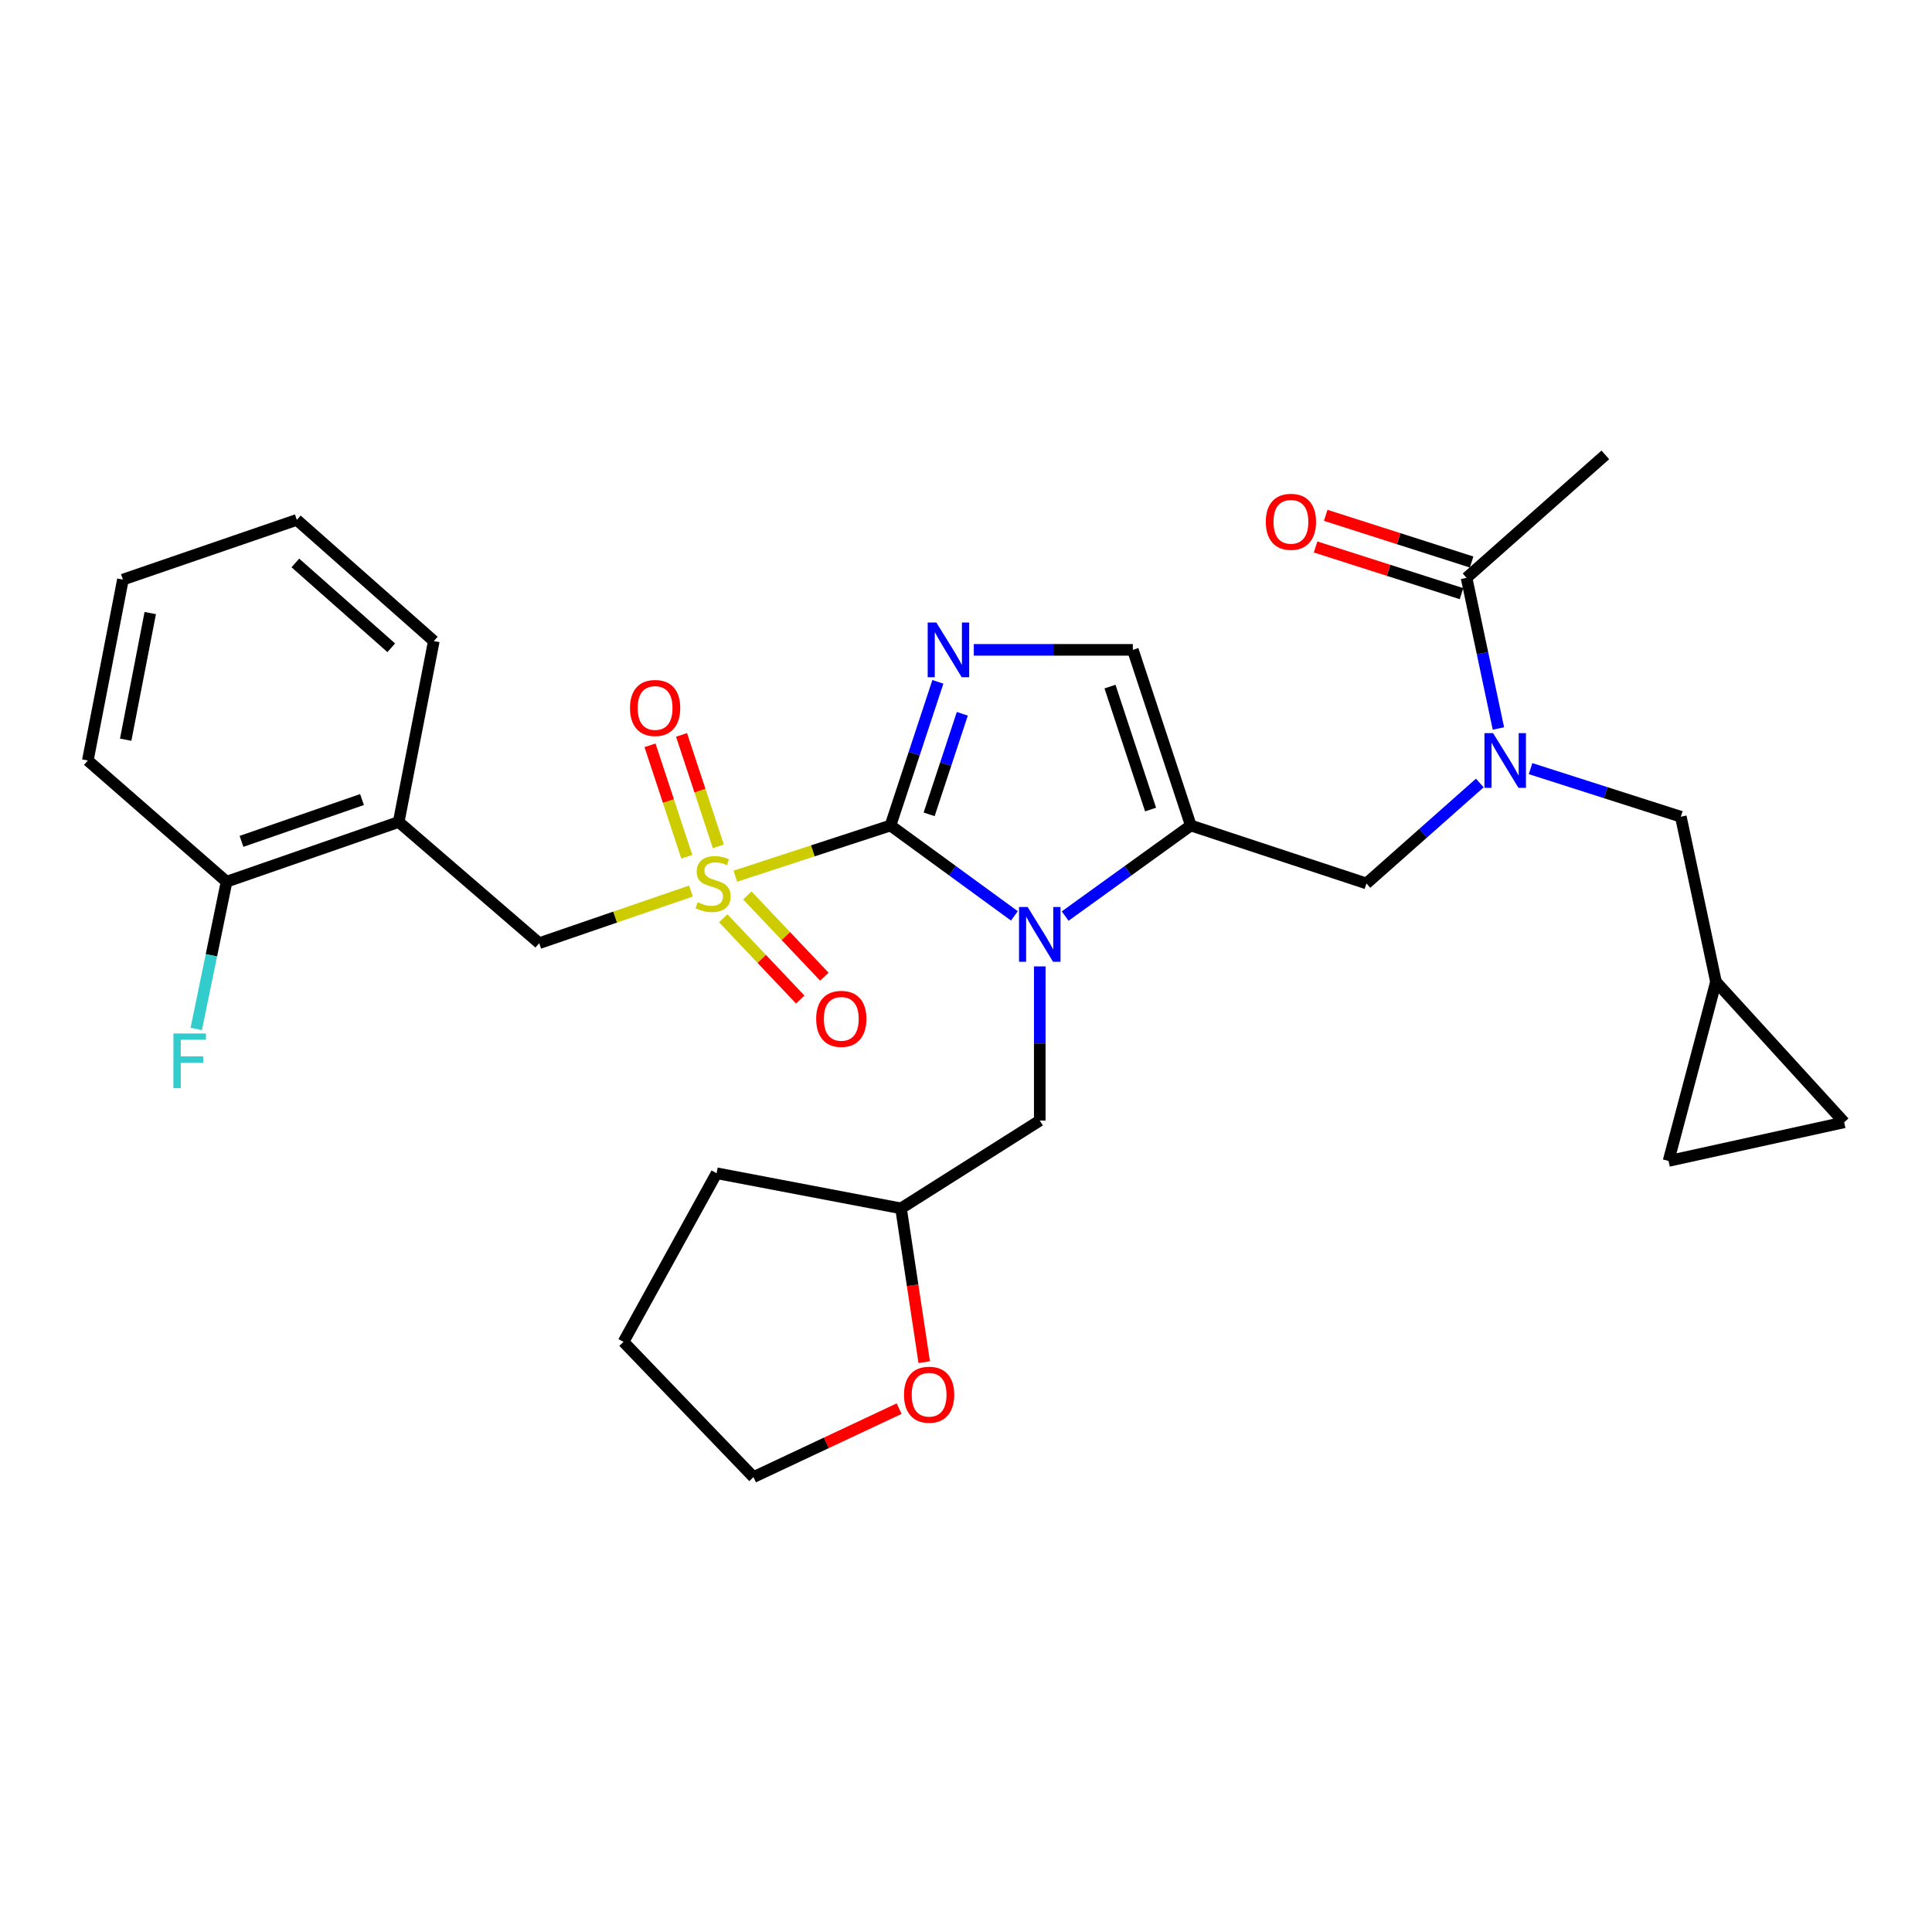<?xml version='1.0' encoding='iso-8859-1'?>
<svg version='1.1' baseProfile='full'
              xmlns='http://www.w3.org/2000/svg'
                      xmlns:rdkit='http://www.rdkit.org/xml'
                      xmlns:xlink='http://www.w3.org/1999/xlink'
                  xml:space='preserve'
width='1000px' height='1000px' viewBox='0 0 1000 1000'>
<!-- END OF HEADER -->
<rect style='opacity:1.0;fill:#FFFFFF;stroke:none' width='1000' height='1000' x='0' y='0'> </rect>
<path class='bond-0' d='M 765.949,405.28 L 736.609,431.276' style='fill:none;fill-rule:evenodd;stroke:#0000FF;stroke-width:6px;stroke-linecap:butt;stroke-linejoin:miter;stroke-opacity:1' />
<path class='bond-0' d='M 736.609,431.276 L 707.27,457.272' style='fill:none;fill-rule:evenodd;stroke:#000000;stroke-width:6px;stroke-linecap:butt;stroke-linejoin:miter;stroke-opacity:1' />
<path class='bond-1' d='M 775.582,377.063 L 767.336,338.077' style='fill:none;fill-rule:evenodd;stroke:#0000FF;stroke-width:6px;stroke-linecap:butt;stroke-linejoin:miter;stroke-opacity:1' />
<path class='bond-1' d='M 767.336,338.077 L 759.089,299.091' style='fill:none;fill-rule:evenodd;stroke:#000000;stroke-width:6px;stroke-linecap:butt;stroke-linejoin:miter;stroke-opacity:1' />
<path class='bond-2' d='M 792.214,397.839 L 831.105,410.284' style='fill:none;fill-rule:evenodd;stroke:#0000FF;stroke-width:6px;stroke-linecap:butt;stroke-linejoin:miter;stroke-opacity:1' />
<path class='bond-2' d='M 831.105,410.284 L 869.997,422.729' style='fill:none;fill-rule:evenodd;stroke:#000000;stroke-width:6px;stroke-linecap:butt;stroke-linejoin:miter;stroke-opacity:1' />
<path class='bond-3' d='M 830.908,235.457 L 759.089,299.091' style='fill:none;fill-rule:evenodd;stroke:#000000;stroke-width:6px;stroke-linecap:butt;stroke-linejoin:miter;stroke-opacity:1' />
<path class='bond-4' d='M 761.709,290.904 L 723.948,278.821' style='fill:none;fill-rule:evenodd;stroke:#000000;stroke-width:6px;stroke-linecap:butt;stroke-linejoin:miter;stroke-opacity:1' />
<path class='bond-4' d='M 723.948,278.821 L 686.186,266.738' style='fill:none;fill-rule:evenodd;stroke:#FF0000;stroke-width:6px;stroke-linecap:butt;stroke-linejoin:miter;stroke-opacity:1' />
<path class='bond-4' d='M 756.47,307.277 L 718.708,295.194' style='fill:none;fill-rule:evenodd;stroke:#000000;stroke-width:6px;stroke-linecap:butt;stroke-linejoin:miter;stroke-opacity:1' />
<path class='bond-4' d='M 718.708,295.194 L 680.947,283.11' style='fill:none;fill-rule:evenodd;stroke:#FF0000;stroke-width:6px;stroke-linecap:butt;stroke-linejoin:miter;stroke-opacity:1' />
<path class='bond-5' d='M 954.545,580.91 L 863.636,600.908' style='fill:none;fill-rule:evenodd;stroke:#000000;stroke-width:6px;stroke-linecap:butt;stroke-linejoin:miter;stroke-opacity:1' />
<path class='bond-6' d='M 954.545,580.91 L 888.181,508.185' style='fill:none;fill-rule:evenodd;stroke:#000000;stroke-width:6px;stroke-linecap:butt;stroke-linejoin:miter;stroke-opacity:1' />
<path class='bond-7' d='M 863.636,600.908 L 888.181,508.185' style='fill:none;fill-rule:evenodd;stroke:#000000;stroke-width:6px;stroke-linecap:butt;stroke-linejoin:miter;stroke-opacity:1' />
<path class='bond-8' d='M 380.589,453.517 L 420.75,440.396' style='fill:none;fill-rule:evenodd;stroke:#CCCC00;stroke-width:6px;stroke-linecap:butt;stroke-linejoin:miter;stroke-opacity:1' />
<path class='bond-8' d='M 420.75,440.396 L 460.911,427.275' style='fill:none;fill-rule:evenodd;stroke:#000000;stroke-width:6px;stroke-linecap:butt;stroke-linejoin:miter;stroke-opacity:1' />
<path class='bond-9' d='M 357.635,461.208 L 318.364,474.697' style='fill:none;fill-rule:evenodd;stroke:#CCCC00;stroke-width:6px;stroke-linecap:butt;stroke-linejoin:miter;stroke-opacity:1' />
<path class='bond-9' d='M 318.364,474.697 L 279.093,488.186' style='fill:none;fill-rule:evenodd;stroke:#000000;stroke-width:6px;stroke-linecap:butt;stroke-linejoin:miter;stroke-opacity:1' />
<path class='bond-10' d='M 371.806,438.065 L 362.287,409.226' style='fill:none;fill-rule:evenodd;stroke:#CCCC00;stroke-width:6px;stroke-linecap:butt;stroke-linejoin:miter;stroke-opacity:1' />
<path class='bond-10' d='M 362.287,409.226 L 352.768,380.387' style='fill:none;fill-rule:evenodd;stroke:#FF0000;stroke-width:6px;stroke-linecap:butt;stroke-linejoin:miter;stroke-opacity:1' />
<path class='bond-10' d='M 355.482,443.453 L 345.963,414.614' style='fill:none;fill-rule:evenodd;stroke:#CCCC00;stroke-width:6px;stroke-linecap:butt;stroke-linejoin:miter;stroke-opacity:1' />
<path class='bond-10' d='M 345.963,414.614 L 336.444,385.776' style='fill:none;fill-rule:evenodd;stroke:#FF0000;stroke-width:6px;stroke-linecap:butt;stroke-linejoin:miter;stroke-opacity:1' />
<path class='bond-11' d='M 374.348,475.308 L 394.283,496.339' style='fill:none;fill-rule:evenodd;stroke:#CCCC00;stroke-width:6px;stroke-linecap:butt;stroke-linejoin:miter;stroke-opacity:1' />
<path class='bond-11' d='M 394.283,496.339 L 414.218,517.371' style='fill:none;fill-rule:evenodd;stroke:#FF0000;stroke-width:6px;stroke-linecap:butt;stroke-linejoin:miter;stroke-opacity:1' />
<path class='bond-11' d='M 386.824,463.482 L 406.759,484.513' style='fill:none;fill-rule:evenodd;stroke:#CCCC00;stroke-width:6px;stroke-linecap:butt;stroke-linejoin:miter;stroke-opacity:1' />
<path class='bond-11' d='M 406.759,484.513 L 426.694,505.544' style='fill:none;fill-rule:evenodd;stroke:#FF0000;stroke-width:6px;stroke-linecap:butt;stroke-linejoin:miter;stroke-opacity:1' />
<path class='bond-12' d='M 279.093,488.186 L 206.367,425.451' style='fill:none;fill-rule:evenodd;stroke:#000000;stroke-width:6px;stroke-linecap:butt;stroke-linejoin:miter;stroke-opacity:1' />
<path class='bond-13' d='M 206.367,425.451 L 117.273,456.365' style='fill:none;fill-rule:evenodd;stroke:#000000;stroke-width:6px;stroke-linecap:butt;stroke-linejoin:miter;stroke-opacity:1' />
<path class='bond-13' d='M 187.368,413.847 L 125.002,435.487' style='fill:none;fill-rule:evenodd;stroke:#000000;stroke-width:6px;stroke-linecap:butt;stroke-linejoin:miter;stroke-opacity:1' />
<path class='bond-14' d='M 206.367,425.451 L 224.541,331.82' style='fill:none;fill-rule:evenodd;stroke:#000000;stroke-width:6px;stroke-linecap:butt;stroke-linejoin:miter;stroke-opacity:1' />
<path class='bond-15' d='M 117.273,456.365 L 109.428,494.463' style='fill:none;fill-rule:evenodd;stroke:#000000;stroke-width:6px;stroke-linecap:butt;stroke-linejoin:miter;stroke-opacity:1' />
<path class='bond-15' d='M 109.428,494.463 L 101.584,532.562' style='fill:none;fill-rule:evenodd;stroke:#33CCCC;stroke-width:6px;stroke-linecap:butt;stroke-linejoin:miter;stroke-opacity:1' />
<path class='bond-16' d='M 117.273,456.365 L 45.455,393.639' style='fill:none;fill-rule:evenodd;stroke:#000000;stroke-width:6px;stroke-linecap:butt;stroke-linejoin:miter;stroke-opacity:1' />
<path class='bond-17' d='M 551.331,474.16 L 583.846,450.717' style='fill:none;fill-rule:evenodd;stroke:#0000FF;stroke-width:6px;stroke-linecap:butt;stroke-linejoin:miter;stroke-opacity:1' />
<path class='bond-17' d='M 583.846,450.717 L 616.361,427.275' style='fill:none;fill-rule:evenodd;stroke:#000000;stroke-width:6px;stroke-linecap:butt;stroke-linejoin:miter;stroke-opacity:1' />
<path class='bond-18' d='M 525.051,474.062 L 492.981,450.668' style='fill:none;fill-rule:evenodd;stroke:#0000FF;stroke-width:6px;stroke-linecap:butt;stroke-linejoin:miter;stroke-opacity:1' />
<path class='bond-18' d='M 492.981,450.668 L 460.911,427.275' style='fill:none;fill-rule:evenodd;stroke:#000000;stroke-width:6px;stroke-linecap:butt;stroke-linejoin:miter;stroke-opacity:1' />
<path class='bond-19' d='M 538.182,500.209 L 538.182,540.106' style='fill:none;fill-rule:evenodd;stroke:#0000FF;stroke-width:6px;stroke-linecap:butt;stroke-linejoin:miter;stroke-opacity:1' />
<path class='bond-19' d='M 538.182,540.106 L 538.182,580.003' style='fill:none;fill-rule:evenodd;stroke:#000000;stroke-width:6px;stroke-linecap:butt;stroke-linejoin:miter;stroke-opacity:1' />
<path class='bond-20' d='M 616.361,427.275 L 586.363,336.366' style='fill:none;fill-rule:evenodd;stroke:#000000;stroke-width:6px;stroke-linecap:butt;stroke-linejoin:miter;stroke-opacity:1' />
<path class='bond-20' d='M 595.536,419.025 L 574.538,355.389' style='fill:none;fill-rule:evenodd;stroke:#000000;stroke-width:6px;stroke-linecap:butt;stroke-linejoin:miter;stroke-opacity:1' />
<path class='bond-21' d='M 616.361,427.275 L 707.27,457.272' style='fill:none;fill-rule:evenodd;stroke:#000000;stroke-width:6px;stroke-linecap:butt;stroke-linejoin:miter;stroke-opacity:1' />
<path class='bond-22' d='M 586.363,336.366 L 545.199,336.366' style='fill:none;fill-rule:evenodd;stroke:#000000;stroke-width:6px;stroke-linecap:butt;stroke-linejoin:miter;stroke-opacity:1' />
<path class='bond-22' d='M 545.199,336.366 L 504.035,336.366' style='fill:none;fill-rule:evenodd;stroke:#0000FF;stroke-width:6px;stroke-linecap:butt;stroke-linejoin:miter;stroke-opacity:1' />
<path class='bond-23' d='M 485.446,352.919 L 473.178,390.097' style='fill:none;fill-rule:evenodd;stroke:#0000FF;stroke-width:6px;stroke-linecap:butt;stroke-linejoin:miter;stroke-opacity:1' />
<path class='bond-23' d='M 473.178,390.097 L 460.911,427.275' style='fill:none;fill-rule:evenodd;stroke:#000000;stroke-width:6px;stroke-linecap:butt;stroke-linejoin:miter;stroke-opacity:1' />
<path class='bond-23' d='M 498.09,369.459 L 489.503,395.483' style='fill:none;fill-rule:evenodd;stroke:#0000FF;stroke-width:6px;stroke-linecap:butt;stroke-linejoin:miter;stroke-opacity:1' />
<path class='bond-23' d='M 489.503,395.483 L 480.916,421.508' style='fill:none;fill-rule:evenodd;stroke:#000000;stroke-width:6px;stroke-linecap:butt;stroke-linejoin:miter;stroke-opacity:1' />
<path class='bond-24' d='M 478.38,705.058 L 472.372,665.255' style='fill:none;fill-rule:evenodd;stroke:#FF0000;stroke-width:6px;stroke-linecap:butt;stroke-linejoin:miter;stroke-opacity:1' />
<path class='bond-24' d='M 472.372,665.255 L 466.364,625.452' style='fill:none;fill-rule:evenodd;stroke:#000000;stroke-width:6px;stroke-linecap:butt;stroke-linejoin:miter;stroke-opacity:1' />
<path class='bond-25' d='M 465.398,729.105 L 427.699,746.824' style='fill:none;fill-rule:evenodd;stroke:#FF0000;stroke-width:6px;stroke-linecap:butt;stroke-linejoin:miter;stroke-opacity:1' />
<path class='bond-25' d='M 427.699,746.824 L 390,764.543' style='fill:none;fill-rule:evenodd;stroke:#000000;stroke-width:6px;stroke-linecap:butt;stroke-linejoin:miter;stroke-opacity:1' />
<path class='bond-26' d='M 466.364,625.452 L 538.182,580.003' style='fill:none;fill-rule:evenodd;stroke:#000000;stroke-width:6px;stroke-linecap:butt;stroke-linejoin:miter;stroke-opacity:1' />
<path class='bond-27' d='M 466.364,625.452 L 370.909,607.269' style='fill:none;fill-rule:evenodd;stroke:#000000;stroke-width:6px;stroke-linecap:butt;stroke-linejoin:miter;stroke-opacity:1' />
<path class='bond-28' d='M 390,764.543 L 322.728,694.549' style='fill:none;fill-rule:evenodd;stroke:#000000;stroke-width:6px;stroke-linecap:butt;stroke-linejoin:miter;stroke-opacity:1' />
<path class='bond-29' d='M 370.909,607.269 L 322.728,694.549' style='fill:none;fill-rule:evenodd;stroke:#000000;stroke-width:6px;stroke-linecap:butt;stroke-linejoin:miter;stroke-opacity:1' />
<path class='bond-30' d='M 224.541,331.82 L 153.631,269.093' style='fill:none;fill-rule:evenodd;stroke:#000000;stroke-width:6px;stroke-linecap:butt;stroke-linejoin:miter;stroke-opacity:1' />
<path class='bond-30' d='M 202.515,335.287 L 152.877,291.378' style='fill:none;fill-rule:evenodd;stroke:#000000;stroke-width:6px;stroke-linecap:butt;stroke-linejoin:miter;stroke-opacity:1' />
<path class='bond-31' d='M 45.455,393.639 L 63.619,299.998' style='fill:none;fill-rule:evenodd;stroke:#000000;stroke-width:6px;stroke-linecap:butt;stroke-linejoin:miter;stroke-opacity:1' />
<path class='bond-31' d='M 65.055,382.866 L 77.77,317.318' style='fill:none;fill-rule:evenodd;stroke:#000000;stroke-width:6px;stroke-linecap:butt;stroke-linejoin:miter;stroke-opacity:1' />
<path class='bond-32' d='M 153.631,269.093 L 63.619,299.998' style='fill:none;fill-rule:evenodd;stroke:#000000;stroke-width:6px;stroke-linecap:butt;stroke-linejoin:miter;stroke-opacity:1' />
<path class='bond-33' d='M 888.181,508.185 L 869.997,422.729' style='fill:none;fill-rule:evenodd;stroke:#000000;stroke-width:6px;stroke-linecap:butt;stroke-linejoin:miter;stroke-opacity:1' />
<path  class='atom-0' d='M 772.828 379.479
L 782.108 394.479
Q 783.028 395.959, 784.508 398.639
Q 785.988 401.319, 786.068 401.479
L 786.068 379.479
L 789.828 379.479
L 789.828 407.799
L 785.948 407.799
L 775.988 391.399
Q 774.828 389.479, 773.588 387.279
Q 772.388 385.079, 772.028 384.399
L 772.028 407.799
L 768.348 407.799
L 768.348 379.479
L 772.828 379.479
' fill='#0000FF'/>
<path  class='atom-3' d='M 655.18 270.081
Q 655.18 263.281, 658.54 259.481
Q 661.9 255.681, 668.18 255.681
Q 674.46 255.681, 677.82 259.481
Q 681.18 263.281, 681.18 270.081
Q 681.18 276.961, 677.78 280.881
Q 674.38 284.761, 668.18 284.761
Q 661.94 284.761, 658.54 280.881
Q 655.18 277.001, 655.18 270.081
M 668.18 281.561
Q 672.5 281.561, 674.82 278.681
Q 677.18 275.761, 677.18 270.081
Q 677.18 264.521, 674.82 261.721
Q 672.5 258.881, 668.18 258.881
Q 663.86 258.881, 661.5 261.681
Q 659.18 264.481, 659.18 270.081
Q 659.18 275.801, 661.5 278.681
Q 663.86 281.561, 668.18 281.561
' fill='#FF0000'/>
<path  class='atom-6' d='M 361.094 466.992
Q 361.414 467.112, 362.734 467.672
Q 364.054 468.232, 365.494 468.592
Q 366.974 468.912, 368.414 468.912
Q 371.094 468.912, 372.654 467.632
Q 374.214 466.312, 374.214 464.032
Q 374.214 462.472, 373.414 461.512
Q 372.654 460.552, 371.454 460.032
Q 370.254 459.512, 368.254 458.912
Q 365.734 458.152, 364.214 457.432
Q 362.734 456.712, 361.654 455.192
Q 360.614 453.672, 360.614 451.112
Q 360.614 447.552, 363.014 445.352
Q 365.454 443.152, 370.254 443.152
Q 373.534 443.152, 377.254 444.712
L 376.334 447.792
Q 372.934 446.392, 370.374 446.392
Q 367.614 446.392, 366.094 447.552
Q 364.574 448.672, 364.614 450.632
Q 364.614 452.152, 365.374 453.072
Q 366.174 453.992, 367.294 454.512
Q 368.454 455.032, 370.374 455.632
Q 372.934 456.432, 374.454 457.232
Q 375.974 458.032, 377.054 459.672
Q 378.174 461.272, 378.174 464.032
Q 378.174 467.952, 375.534 470.072
Q 372.934 472.152, 368.574 472.152
Q 366.054 472.152, 364.134 471.592
Q 362.254 471.072, 360.014 470.152
L 361.094 466.992
' fill='#CCCC00'/>
<path  class='atom-8' d='M 326.087 366.443
Q 326.087 359.643, 329.447 355.843
Q 332.807 352.043, 339.087 352.043
Q 345.367 352.043, 348.727 355.843
Q 352.087 359.643, 352.087 366.443
Q 352.087 373.323, 348.687 377.243
Q 345.287 381.123, 339.087 381.123
Q 332.847 381.123, 329.447 377.243
Q 326.087 373.363, 326.087 366.443
M 339.087 377.923
Q 343.407 377.923, 345.727 375.043
Q 348.087 372.123, 348.087 366.443
Q 348.087 360.883, 345.727 358.083
Q 343.407 355.243, 339.087 355.243
Q 334.767 355.243, 332.407 358.043
Q 330.087 360.843, 330.087 366.443
Q 330.087 372.163, 332.407 375.043
Q 334.767 377.923, 339.087 377.923
' fill='#FF0000'/>
<path  class='atom-9' d='M 422.45 527.356
Q 422.45 520.556, 425.81 516.756
Q 429.17 512.956, 435.45 512.956
Q 441.73 512.956, 445.09 516.756
Q 448.45 520.556, 448.45 527.356
Q 448.45 534.236, 445.05 538.156
Q 441.65 542.036, 435.45 542.036
Q 429.21 542.036, 425.81 538.156
Q 422.45 534.276, 422.45 527.356
M 435.45 538.836
Q 439.77 538.836, 442.09 535.956
Q 444.45 533.036, 444.45 527.356
Q 444.45 521.796, 442.09 518.996
Q 439.77 516.156, 435.45 516.156
Q 431.13 516.156, 428.77 518.956
Q 426.45 521.756, 426.45 527.356
Q 426.45 533.076, 428.77 535.956
Q 431.13 538.836, 435.45 538.836
' fill='#FF0000'/>
<path  class='atom-12' d='M 531.922 469.48
L 541.202 484.48
Q 542.122 485.96, 543.602 488.64
Q 545.082 491.32, 545.162 491.48
L 545.162 469.48
L 548.922 469.48
L 548.922 497.8
L 545.042 497.8
L 535.082 481.4
Q 533.922 479.48, 532.682 477.28
Q 531.482 475.08, 531.122 474.4
L 531.122 497.8
L 527.442 497.8
L 527.442 469.48
L 531.922 469.48
' fill='#0000FF'/>
<path  class='atom-15' d='M 484.648 322.206
L 493.928 337.206
Q 494.848 338.686, 496.328 341.366
Q 497.808 344.046, 497.888 344.206
L 497.888 322.206
L 501.648 322.206
L 501.648 350.526
L 497.768 350.526
L 487.808 334.126
Q 486.648 332.206, 485.408 330.006
Q 484.208 327.806, 483.848 327.126
L 483.848 350.526
L 480.168 350.526
L 480.168 322.206
L 484.648 322.206
' fill='#0000FF'/>
<path  class='atom-17' d='M 467.909 721.895
Q 467.909 715.095, 471.269 711.295
Q 474.629 707.495, 480.909 707.495
Q 487.189 707.495, 490.549 711.295
Q 493.909 715.095, 493.909 721.895
Q 493.909 728.775, 490.509 732.695
Q 487.109 736.575, 480.909 736.575
Q 474.669 736.575, 471.269 732.695
Q 467.909 728.815, 467.909 721.895
M 480.909 733.375
Q 485.229 733.375, 487.549 730.495
Q 489.909 727.575, 489.909 721.895
Q 489.909 716.335, 487.549 713.535
Q 485.229 710.695, 480.909 710.695
Q 476.589 710.695, 474.229 713.495
Q 471.909 716.295, 471.909 721.895
Q 471.909 727.615, 474.229 730.495
Q 476.589 733.375, 480.909 733.375
' fill='#FF0000'/>
<path  class='atom-24' d='M 89.762 534.928
L 106.602 534.928
L 106.602 538.168
L 93.562 538.168
L 93.562 546.768
L 105.162 546.768
L 105.162 550.048
L 93.562 550.048
L 93.562 563.248
L 89.762 563.248
L 89.762 534.928
' fill='#33CCCC'/>
</svg>
